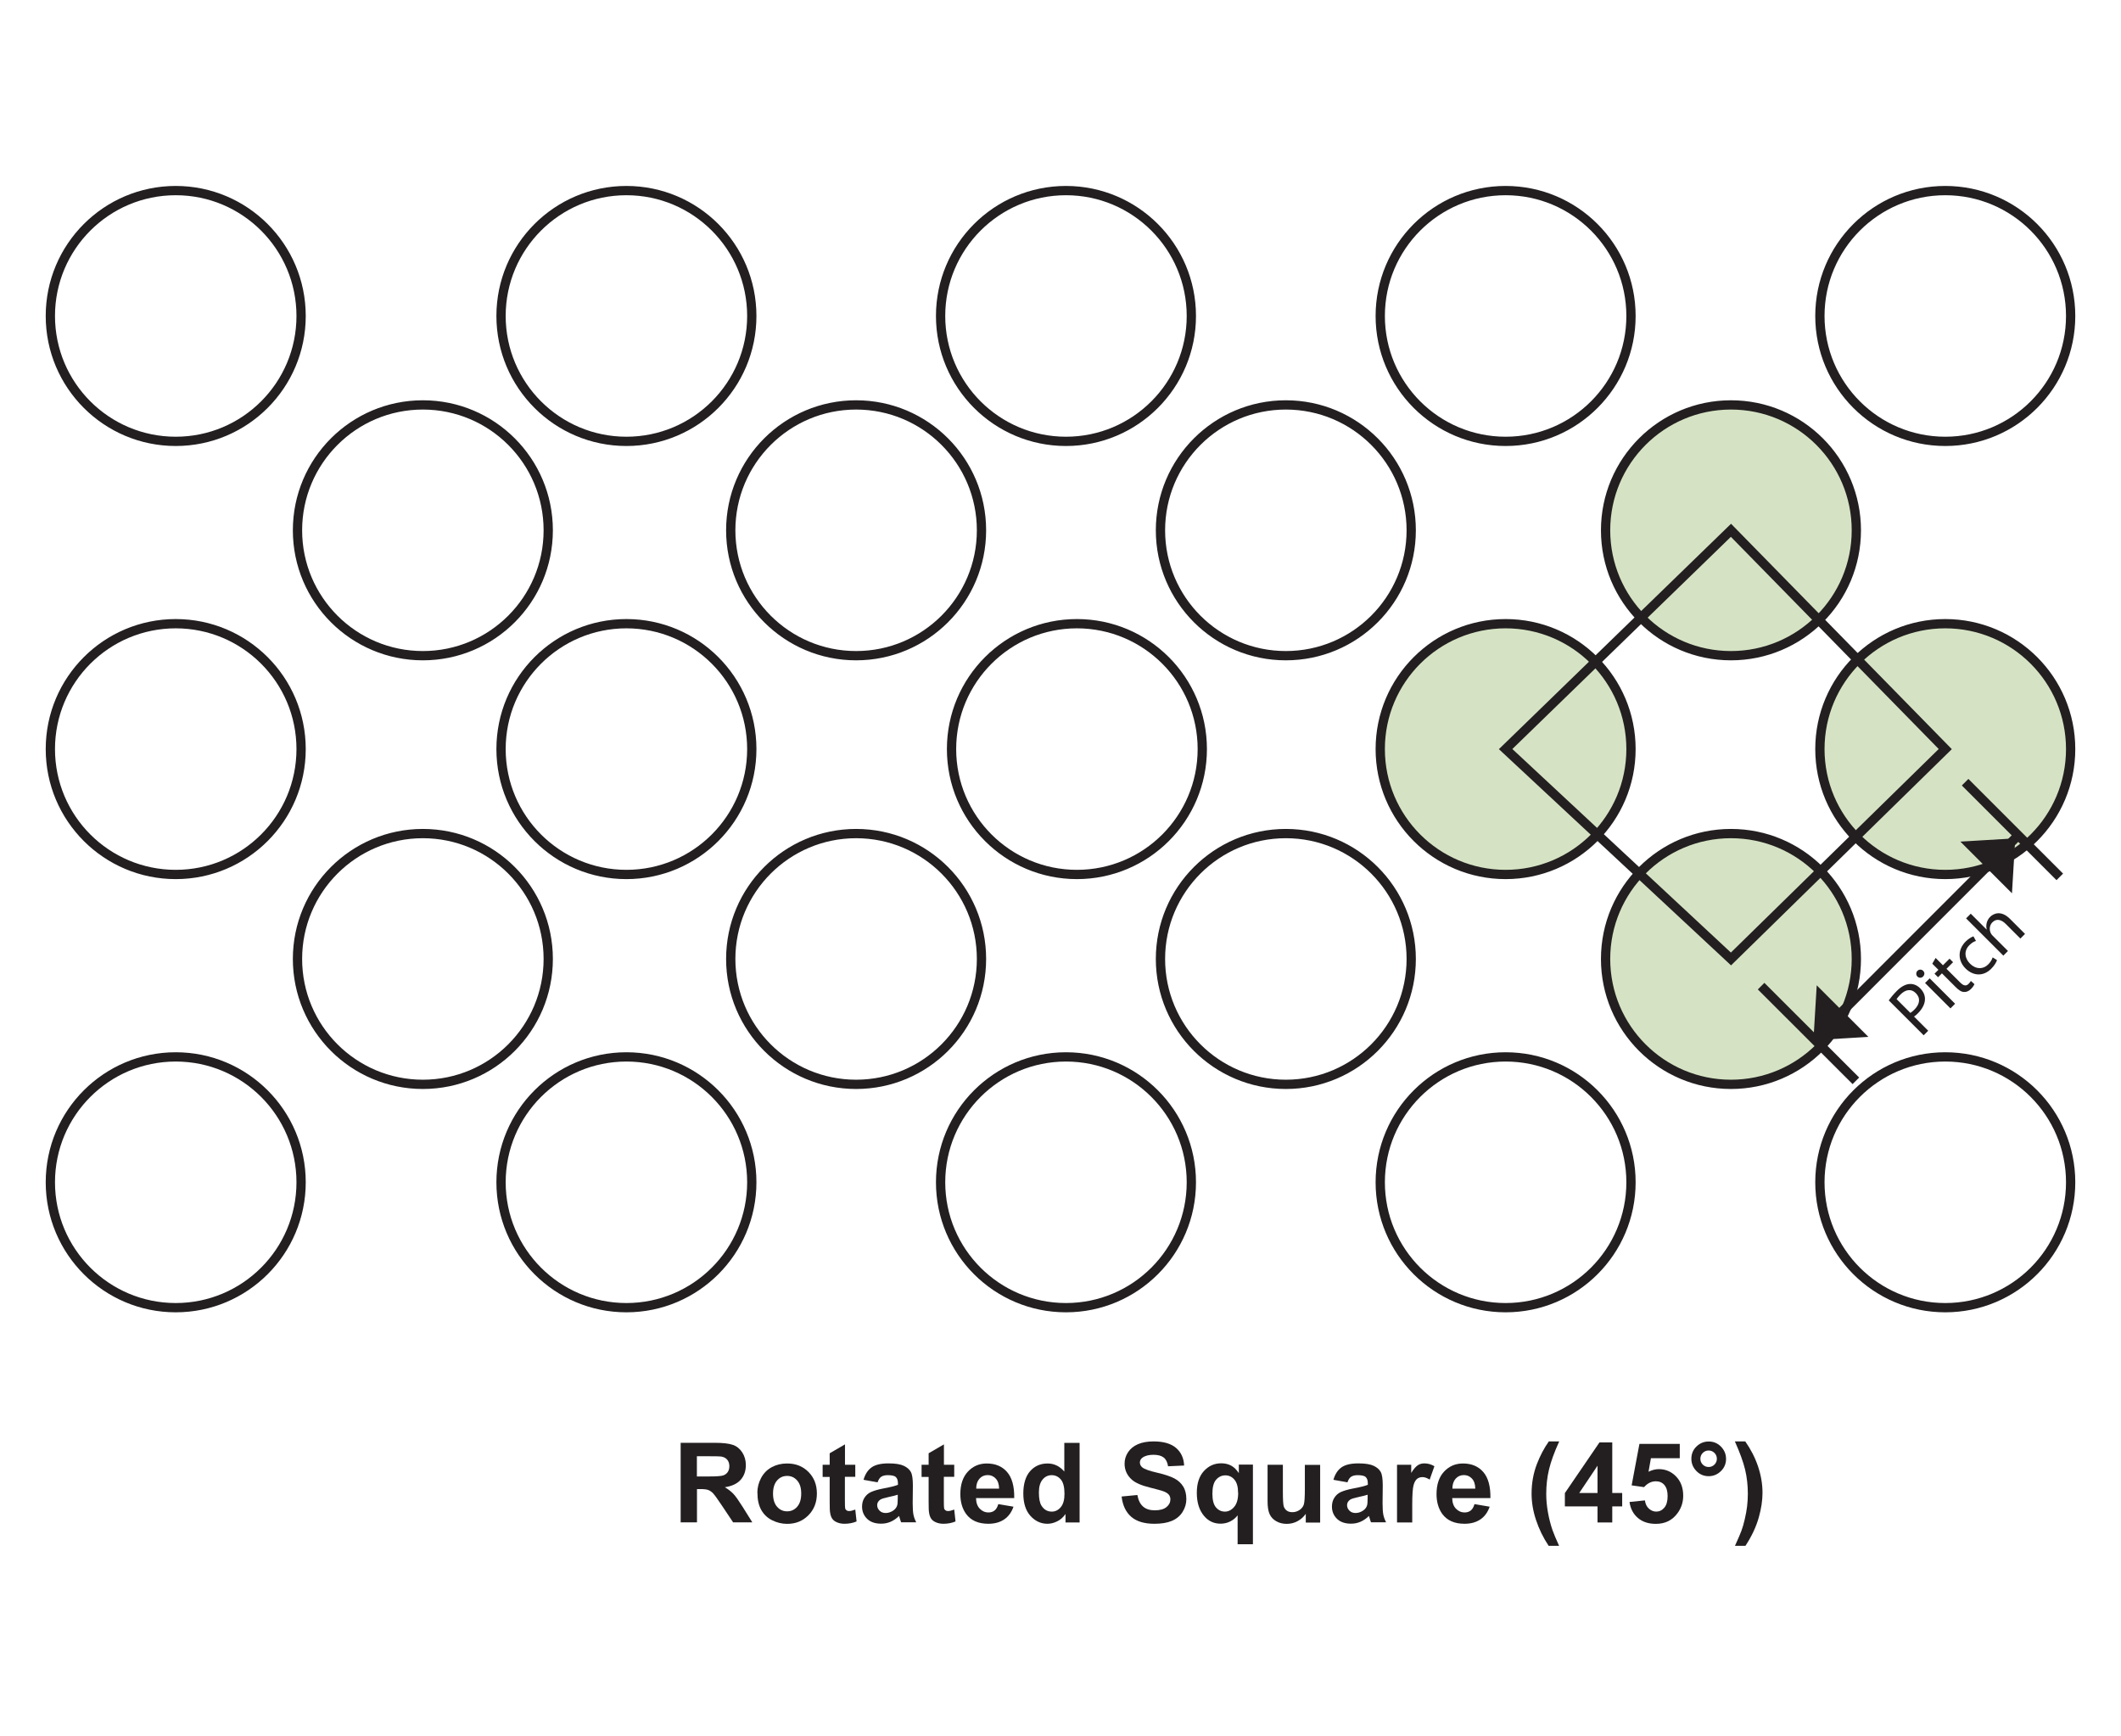 <?xml version="1.0" encoding="UTF-8"?>
<svg id="Layer_1" data-name="Layer 1" xmlns="http://www.w3.org/2000/svg" version="1.1" viewBox="0 0 228.72 187.23">
  <defs>
    <style>
      .cls-1 {
        fill: none;
      }

      .cls-1, .cls-2, .cls-3 {
        stroke: #231f20;
        stroke-miterlimit: 10;
      }

      .cls-2 {
        fill: #d5e3c4;
      }

      .cls-3, .cls-4 {
        fill: #231f20;
      }

      .cls-4 {
        stroke-width: 0px;
      }
    </style>
  </defs>
  <circle class="cls-1" cx="18.95" cy="34.07" r="13.52"/>
  <circle class="cls-1" cx="67.55" cy="34.07" r="13.52"/>
  <circle class="cls-1" cx="114.95" cy="34.07" r="13.52"/>
  <circle class="cls-1" cx="162.36" cy="34.07" r="13.52"/>
  <circle class="cls-1" cx="209.77" cy="34.07" r="13.52"/>
  <circle class="cls-1" cx="45.6" cy="57.18" r="13.52"/>
  <circle class="cls-1" cx="92.32" cy="57.18" r="13.52"/>
  <circle class="cls-1" cx="138.66" cy="57.18" r="13.52"/>
  <circle class="cls-2" cx="186.66" cy="57.18" r="13.52"/>
  <circle class="cls-1" cx="18.95" cy="80.77" r="13.52"/>
  <circle class="cls-1" cx="67.55" cy="80.77" r="13.52"/>
  <circle class="cls-1" cx="116.13" cy="80.77" r="13.52"/>
  <circle class="cls-2" cx="162.36" cy="80.77" r="13.52"/>
  <circle class="cls-2" cx="209.77" cy="80.77" r="13.52"/>
  <circle class="cls-1" cx="45.6" cy="103.4" r="13.52"/>
  <circle class="cls-1" cx="92.32" cy="103.4" r="13.52"/>
  <circle class="cls-1" cx="138.66" cy="103.4" r="13.52"/>
  <circle class="cls-2" cx="186.66" cy="103.4" r="13.52"/>
  <circle class="cls-1" cx="18.95" cy="127.48" r="13.52"/>
  <circle class="cls-1" cx="67.55" cy="127.48" r="13.52"/>
  <circle class="cls-1" cx="114.95" cy="127.48" r="13.52"/>
  <circle class="cls-1" cx="162.36" cy="127.48" r="13.52"/>
  <circle class="cls-1" cx="209.77" cy="127.48" r="13.52"/>
  <polygon class="cls-1" points="186.66 57.18 209.77 80.77 186.66 103.4 162.36 80.77 186.66 57.18"/>
  <g>
    <line class="cls-1" x1="211.91" y1="84.34" x2="222.12" y2="94.55"/>
    <line class="cls-1" x1="189.91" y1="106.33" x2="200.13" y2="116.54"/>
    <line class="cls-1" x1="195.65" y1="112.07" x2="217.64" y2="90.07"/>
    <g>
      <polygon class="cls-3" points="216.74 91.67 214.88 93.53 216.53 95.18 216.74 91.67"/>
      <polygon class="cls-3" points="216.05 90.97 214.19 92.83 212.54 91.18 216.05 90.97"/>
    </g>
    <g>
      <polygon class="cls-3" points="196.83 111.58 198.69 109.72 200.34 111.37 196.83 111.58"/>
      <polygon class="cls-3" points="196.13 110.88 197.99 109.03 196.34 107.38 196.13 110.88"/>
    </g>
  </g>
  <g>
    <path class="cls-4" d="M203.67,107.87c.2-.28.48-.62.87-1.02.49-.49.96-.73,1.39-.75.39-.03.79.12,1.13.46s.51.72.52,1.11c.02.54-.27,1.1-.75,1.58-.15.15-.29.28-.43.36l1.53,1.53-.49.49-3.76-3.76ZM206,109.22c.14-.08.28-.2.45-.37.59-.59.67-1.24.14-1.77-.5-.5-1.1-.39-1.65.15-.21.21-.36.4-.42.5l1.48,1.48Z"/>
    <path class="cls-4" d="M207.38,104.68c.18.16.19.42-.01.62-.17.17-.44.16-.6,0s-.18-.44,0-.62.44-.17.62,0ZM210.33,108.73l-2.74-2.74.5-.5,2.74,2.74-.5.5Z"/>
    <path class="cls-4" d="M208.73,103.29l.79.79.71-.71.38.38-.71.71,1.47,1.47c.34.34.63.44.91.16.13-.13.21-.24.25-.32l.39.35c-.06.13-.18.32-.37.51-.23.23-.49.35-.75.33-.29,0-.58-.2-.9-.52l-1.49-1.49-.42.42-.38-.38.42-.42-.66-.66.36-.62Z"/>
    <path class="cls-4" d="M215.35,103.52c-.06.2-.26.58-.63.94-.83.83-1.92.8-2.76-.03-.84-.84-.88-2.03.02-2.92.29-.29.63-.48.83-.55l.27.5c-.19.05-.44.18-.71.45-.63.63-.5,1.43.07,2,.63.63,1.43.62,1.97.07.28-.28.4-.54.47-.75l.46.29Z"/>
    <path class="cls-4" d="M212.02,99.02l.5-.5,1.71,1.71h.01c-.06-.23-.06-.48,0-.72.06-.23.18-.46.37-.65.37-.37,1.18-.73,2.13.21l1.63,1.63-.5.5-1.57-1.57c-.44-.44-.98-.65-1.45-.18-.32.32-.35.8-.17,1.17.04.1.11.17.2.27l1.65,1.65-.5.5-4.01-4.01Z"/>
  </g>
  <g>
    <path class="cls-4" d="M73.4,164.16v-8.59h3.65c.92,0,1.58.08,2,.23s.75.43,1,.82.38.85.38,1.35c0,.64-.19,1.18-.57,1.6s-.95.68-1.7.79c.38.22.68.46.93.72s.57.73.99,1.39l1.05,1.68h-2.07l-1.25-1.87c-.45-.67-.75-1.09-.91-1.26s-.34-.29-.52-.36-.47-.1-.87-.1h-.35v3.59h-1.73ZM75.14,159.2h1.28c.83,0,1.35-.04,1.56-.11s.37-.19.49-.36.18-.39.18-.64c0-.29-.08-.52-.23-.7s-.37-.29-.65-.34c-.14-.02-.56-.03-1.27-.03h-1.35v2.18Z"/>
    <path class="cls-4" d="M81.67,160.96c0-.55.13-1.08.4-1.59s.65-.9,1.15-1.17,1.05-.4,1.66-.4c.94,0,1.71.31,2.31.92s.9,1.38.9,2.32-.3,1.72-.91,2.34-1.37.93-2.29.93c-.57,0-1.11-.13-1.63-.39s-.91-.64-1.18-1.13-.4-1.1-.4-1.82ZM83.36,161.05c0,.62.15,1.09.44,1.42s.65.49,1.08.49.79-.16,1.08-.49.44-.8.44-1.43-.15-1.08-.44-1.41-.65-.49-1.08-.49-.79.16-1.08.49-.44.8-.44,1.42Z"/>
    <path class="cls-4" d="M92.23,157.93v1.31h-1.12v2.51c0,.51.01.8.03.89s.07.15.15.21.17.08.28.08c.15,0,.37-.05.66-.16l.14,1.28c-.38.16-.82.25-1.3.25-.3,0-.56-.05-.8-.15s-.41-.23-.52-.39-.19-.37-.23-.64c-.04-.19-.05-.58-.05-1.16v-2.71h-.76v-1.31h.76v-1.24l1.65-.96v2.2h1.12Z"/>
    <path class="cls-4" d="M94.61,159.83l-1.49-.27c.17-.6.46-1.05.87-1.34s1.02-.43,1.83-.43c.73,0,1.28.09,1.64.26s.61.39.76.66.22.76.22,1.47l-.02,1.92c0,.55.03.95.08,1.21s.15.54.3.83h-1.63c-.04-.11-.1-.27-.16-.49-.03-.1-.05-.16-.06-.19-.28.27-.58.48-.9.62s-.66.21-1.03.21c-.64,0-1.15-.17-1.51-.52s-.55-.79-.55-1.32c0-.35.08-.67.25-.94s.4-.49.71-.63.74-.27,1.31-.38c.77-.14,1.3-.28,1.6-.4v-.16c0-.32-.08-.54-.23-.68s-.45-.2-.88-.2c-.29,0-.52.06-.69.17s-.3.32-.4.61ZM96.81,161.17c-.21.07-.54.15-1,.25s-.76.19-.9.29c-.21.15-.32.35-.32.58s.09.43.26.6.39.25.66.25c.3,0,.58-.1.85-.29.2-.15.33-.33.39-.54.04-.14.06-.41.06-.8v-.33Z"/>
    <path class="cls-4" d="M102.9,157.93v1.31h-1.12v2.51c0,.51.01.8.03.89s.07.15.15.21.17.08.28.08c.15,0,.37-.05.66-.16l.14,1.28c-.38.16-.82.25-1.3.25-.3,0-.56-.05-.8-.15s-.41-.23-.52-.39-.19-.37-.23-.64c-.04-.19-.05-.58-.05-1.16v-2.71h-.76v-1.31h.76v-1.24l1.65-.96v2.2h1.12Z"/>
    <path class="cls-4" d="M107.65,162.18l1.64.28c-.21.6-.54,1.06-1,1.37s-1.02.47-1.71.47c-1.08,0-1.88-.35-2.4-1.06-.41-.57-.62-1.28-.62-2.14,0-1.03.27-1.84.81-2.42s1.22-.88,2.04-.88c.93,0,1.66.31,2.19.92s.79,1.55.77,2.81h-4.12c.01.49.14.87.4,1.14s.57.41.95.41c.26,0,.47-.07.65-.21s.31-.37.4-.68ZM107.74,160.51c-.01-.48-.13-.84-.37-1.09s-.52-.37-.86-.37c-.36,0-.66.13-.89.39s-.35.62-.35,1.07h2.46Z"/>
    <path class="cls-4" d="M116.43,164.16h-1.53v-.91c-.25.36-.55.62-.9.79s-.69.26-1.05.26c-.71,0-1.33-.29-1.84-.86s-.76-1.38-.76-2.41.25-1.86.74-2.41,1.12-.82,1.88-.82c.7,0,1.3.29,1.8.87v-3.09h1.65v8.59ZM112.03,160.91c0,.66.09,1.14.28,1.44.27.43.64.64,1.11.64.38,0,.7-.16.97-.48s.4-.8.4-1.44c0-.71-.13-1.23-.39-1.54s-.59-.47-.99-.47-.72.16-.98.47-.4.77-.4,1.39Z"/>
    <path class="cls-4" d="M120.96,161.36l1.69-.16c.1.57.31.98.62,1.25s.73.4,1.26.4c.56,0,.98-.12,1.26-.35s.42-.51.42-.83c0-.2-.06-.38-.18-.52s-.33-.27-.62-.37c-.2-.07-.67-.2-1.39-.38-.93-.23-1.58-.51-1.96-.85-.53-.47-.79-1.05-.79-1.73,0-.44.12-.85.37-1.23s.61-.67,1.07-.87,1.03-.3,1.69-.3c1.08,0,1.89.24,2.43.71s.83,1.1.86,1.89l-1.73.08c-.07-.44-.23-.76-.48-.95s-.61-.29-1.1-.29-.9.1-1.18.31c-.18.13-.28.31-.28.53,0,.2.09.38.26.52.22.18.75.38,1.59.57s1.47.41,1.87.62.72.5.95.87.34.83.34,1.37c0,.49-.14.95-.41,1.38s-.66.75-1.16.96-1.12.31-1.87.31c-1.09,0-1.92-.25-2.5-.75s-.93-1.23-1.04-2.19Z"/>
    <path class="cls-4" d="M133.46,166.52v-3.13c-.21.28-.48.5-.8.66s-.67.24-1.04.24c-.71,0-1.29-.27-1.75-.8-.54-.62-.81-1.46-.81-2.53,0-1,.25-1.78.76-2.34s1.13-.84,1.88-.84c.41,0,.77.09,1.08.26s.57.44.81.8v-.92h1.52v8.59h-1.65ZM133.51,160.97c0-.64-.13-1.11-.39-1.42s-.58-.47-.98-.47-.73.16-1,.47-.4.82-.4,1.51.13,1.18.39,1.48.58.45.96.45.71-.17,1-.51.43-.85.43-1.52Z"/>
    <path class="cls-4" d="M140.81,164.16v-.93c-.23.33-.52.59-.89.79s-.76.29-1.17.29-.79-.09-1.12-.28-.57-.44-.72-.77-.22-.79-.22-1.38v-3.94h1.65v2.86c0,.88.03,1.41.09,1.61s.17.35.33.47.36.17.61.17c.28,0,.53-.08.76-.23s.38-.35.46-.57.12-.79.12-1.68v-2.62h1.65v6.22h-1.53Z"/>
    <path class="cls-4" d="M145.28,159.83l-1.49-.27c.17-.6.46-1.05.87-1.34s1.02-.43,1.83-.43c.73,0,1.28.09,1.64.26s.61.39.76.66.22.76.22,1.47l-.02,1.92c0,.55.03.95.08,1.21s.15.54.3.83h-1.63c-.04-.11-.1-.27-.16-.49-.03-.1-.05-.16-.06-.19-.28.27-.58.48-.9.62s-.66.21-1.03.21c-.64,0-1.15-.17-1.51-.52s-.55-.79-.55-1.32c0-.35.08-.67.25-.94s.4-.49.71-.63.74-.27,1.31-.38c.77-.14,1.3-.28,1.6-.4v-.16c0-.32-.08-.54-.23-.68s-.45-.2-.88-.2c-.29,0-.52.06-.69.17s-.3.32-.4.61ZM147.48,161.17c-.21.07-.54.15-1,.25s-.76.19-.9.29c-.21.15-.32.35-.32.58s.09.43.26.6.39.25.66.25c.3,0,.58-.1.85-.29.2-.15.33-.33.39-.54.04-.14.06-.41.06-.8v-.33Z"/>
    <path class="cls-4" d="M152.3,164.16h-1.65v-6.22h1.53v.88c.26-.42.5-.69.71-.83s.45-.2.71-.2c.38,0,.74.1,1.08.31l-.51,1.44c-.28-.18-.54-.27-.77-.27s-.43.06-.59.19-.29.36-.38.69-.14,1.03-.14,2.09v1.92Z"/>
    <path class="cls-4" d="M159,162.18l1.64.28c-.21.6-.54,1.06-1,1.37s-1.02.47-1.71.47c-1.08,0-1.88-.35-2.4-1.06-.41-.57-.62-1.28-.62-2.14,0-1.03.27-1.84.81-2.42s1.22-.88,2.04-.88c.93,0,1.66.31,2.19.92s.79,1.55.77,2.81h-4.12c.01.49.14.87.4,1.14s.57.41.95.41c.26,0,.47-.07.65-.21s.31-.37.4-.68ZM159.09,160.51c-.01-.48-.13-.84-.37-1.09s-.52-.37-.86-.37c-.36,0-.66.13-.89.39s-.35.62-.35,1.07h2.46Z"/>
    <path class="cls-4" d="M168.13,166.68h-1.13c-.6-.9-1.05-1.84-1.37-2.81s-.47-1.91-.47-2.82c0-1.13.19-2.2.58-3.21.34-.88.76-1.68,1.28-2.42h1.12c-.54,1.18-.9,2.19-1.1,3.02s-.3,1.71-.3,2.64c0,.64.06,1.3.18,1.97s.28,1.31.49,1.92c.14.4.38.97.72,1.72Z"/>
    <path class="cls-4" d="M172.27,164.16v-1.73h-3.52v-1.44l3.73-5.46h1.38v5.45h1.07v1.45h-1.07v1.73h-1.59ZM172.27,160.98v-2.94l-1.97,2.94h1.97Z"/>
    <path class="cls-4" d="M175.74,161.95l1.64-.17c.05.37.19.67.42.88s.5.33.8.33c.34,0,.63-.14.87-.42s.36-.7.36-1.26c0-.53-.12-.92-.35-1.19s-.54-.4-.92-.4c-.47,0-.9.21-1.27.63l-1.34-.19.84-4.47h4.35v1.54h-3.11l-.26,1.46c.37-.18.74-.28,1.12-.28.73,0,1.35.27,1.86.8s.76,1.22.76,2.07c0,.71-.21,1.34-.62,1.89-.56.76-1.33,1.14-2.33,1.14-.79,0-1.44-.21-1.94-.64s-.8-1-.9-1.72Z"/>
    <path class="cls-4" d="M182.39,157.29c0-.52.18-.96.55-1.32s.81-.54,1.32-.54.96.18,1.32.55.55.81.55,1.32-.18.96-.55,1.32-.81.55-1.32.55-.96-.18-1.32-.55-.55-.81-.55-1.32ZM183.36,157.29c0,.25.09.46.26.63s.39.26.63.26.46-.09.63-.26.26-.39.26-.63-.09-.46-.26-.63-.39-.26-.63-.26-.46.09-.63.26-.26.39-.26.63Z"/>
    <path class="cls-4" d="M187.09,166.68c.32-.7.55-1.23.69-1.6s.26-.8.37-1.28.2-.94.25-1.38.08-.88.08-1.34c0-.93-.1-1.81-.3-2.64s-.57-1.84-1.1-3.02h1.12c.59.84,1.05,1.73,1.37,2.67s.49,1.9.49,2.87c0,.82-.13,1.69-.39,2.62-.29,1.05-.78,2.08-1.45,3.1h-1.14Z"/>
  </g>
</svg>